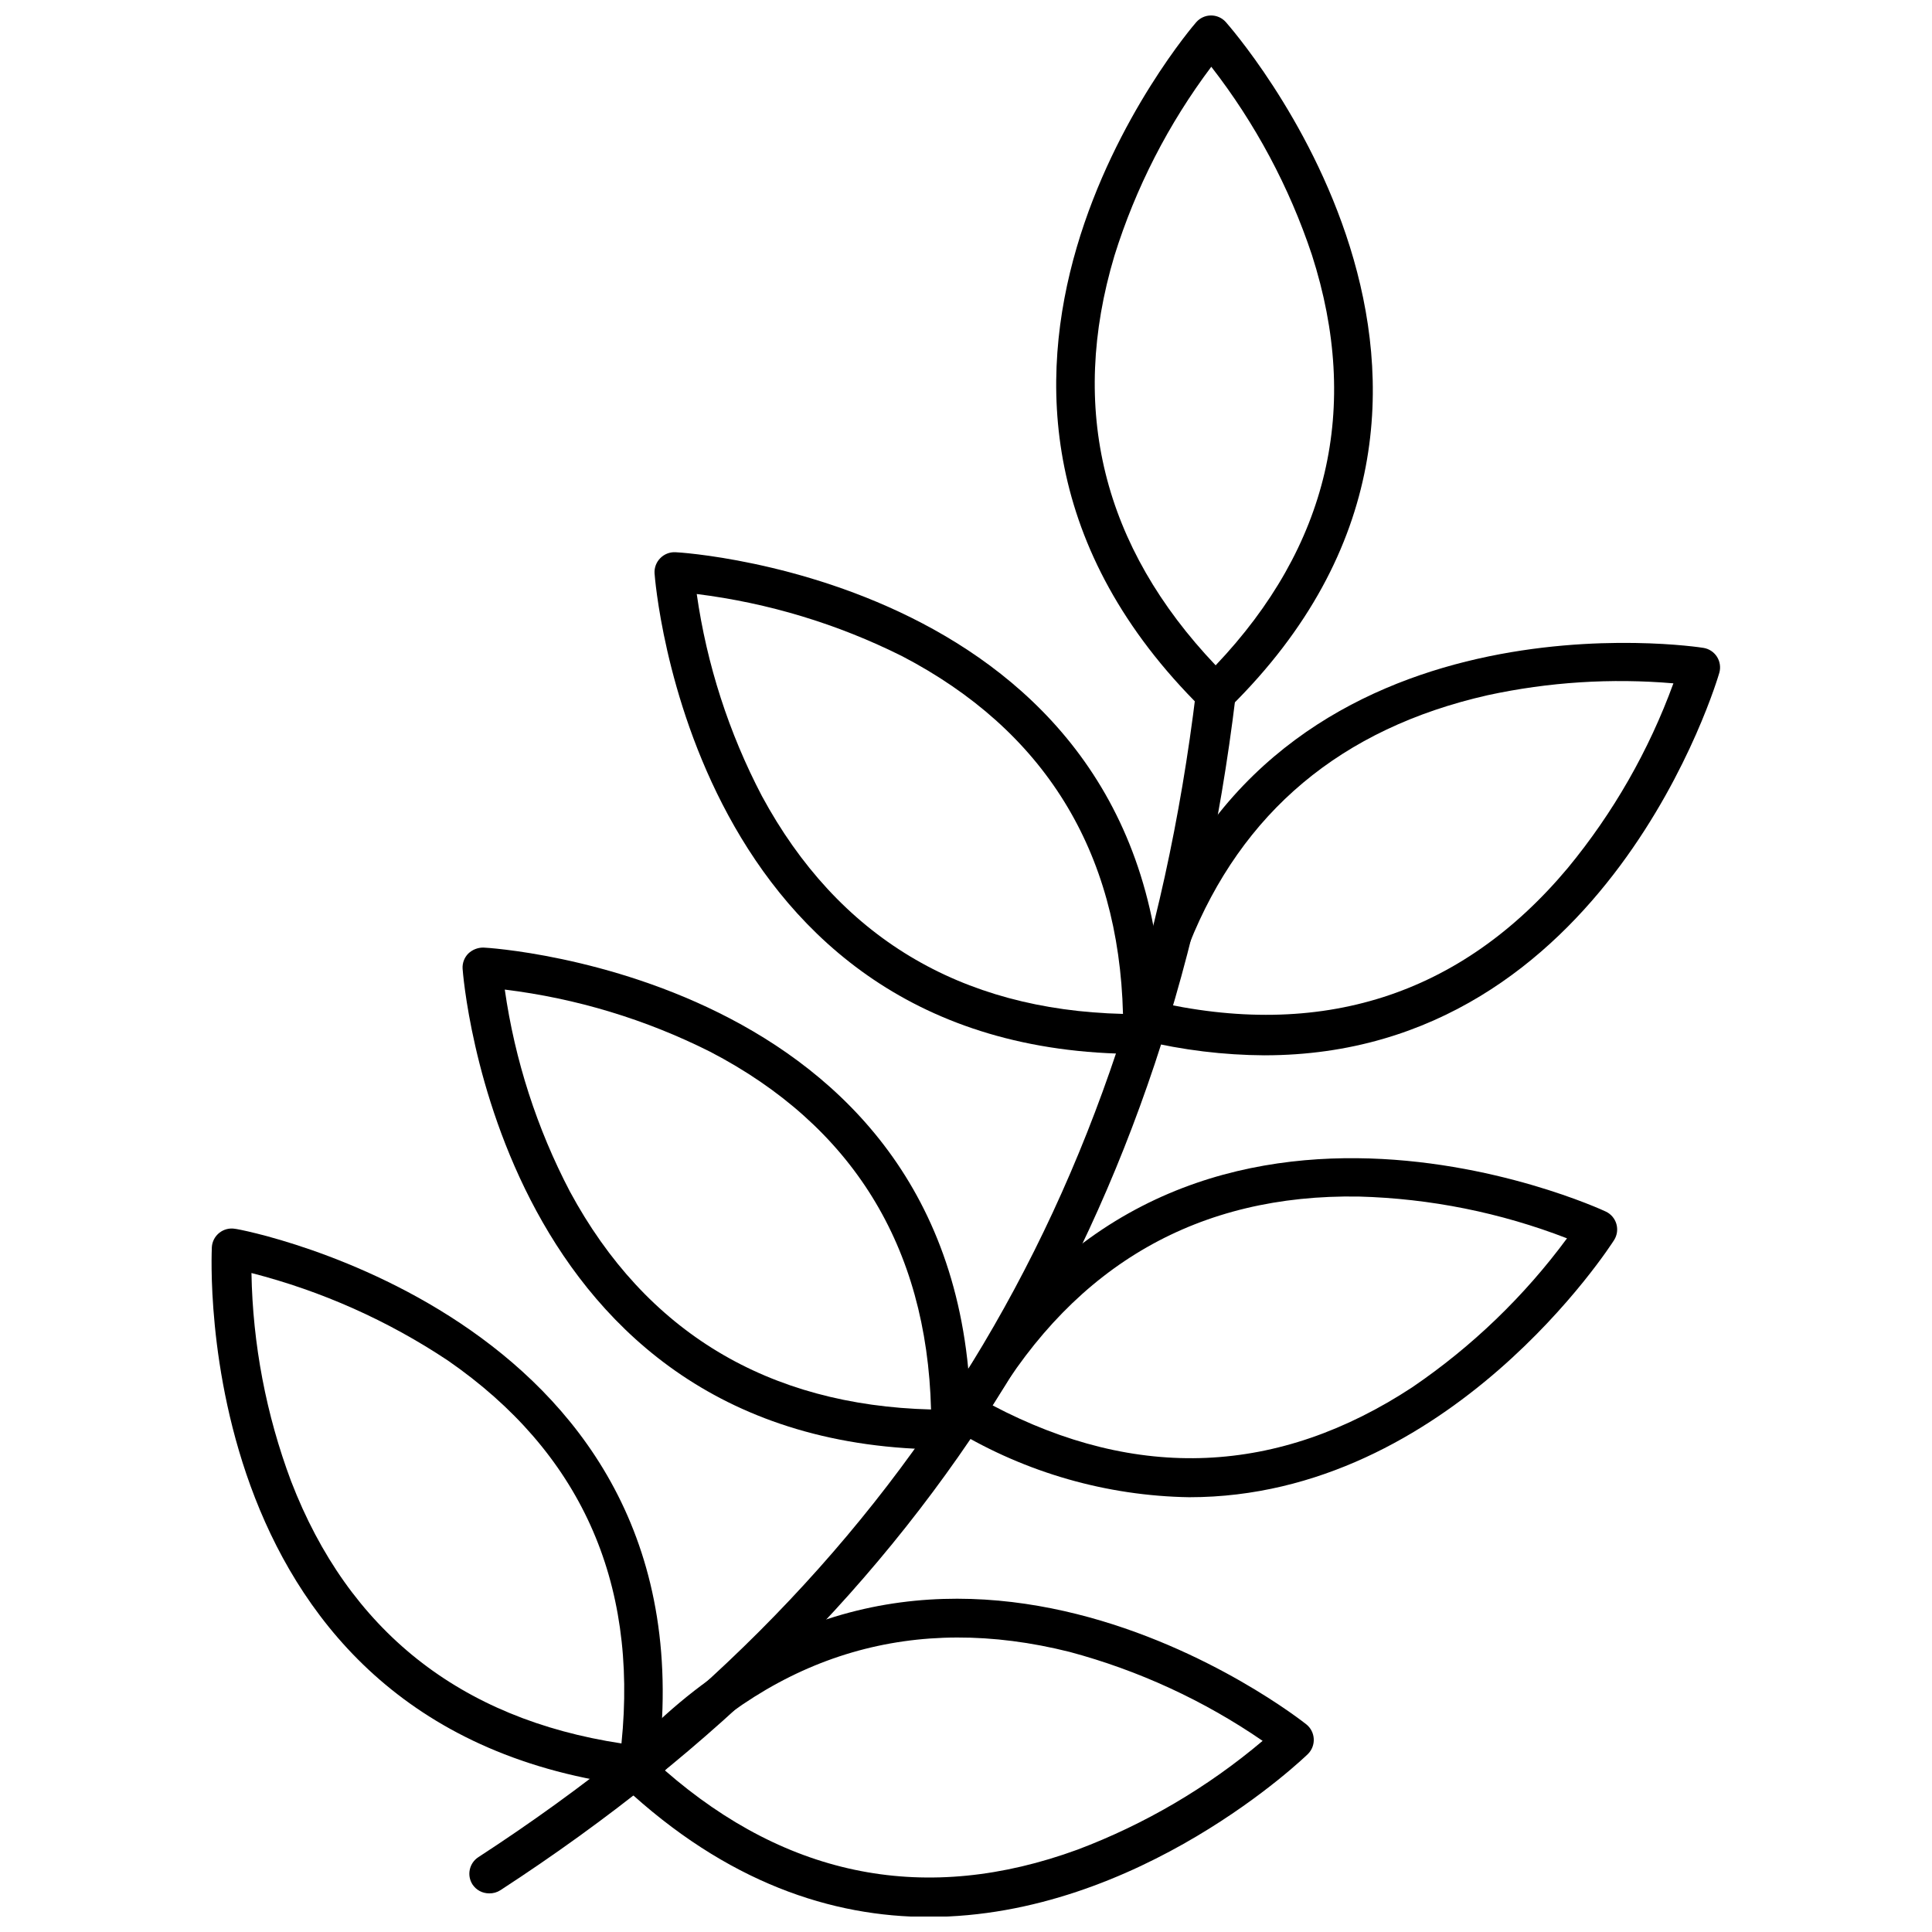 <?xml version="1.0" encoding="UTF-8"?>
<!-- Uploaded to: SVG Repo, www.svgrepo.com, Generator: SVG Repo Mixer Tools -->
<svg width="800px" height="800px" version="1.1" viewBox="144 144 512 512" xmlns="http://www.w3.org/2000/svg">
 <defs>
  <clipPath id="b">
   <path d="m307 567h186v84.902h-186z"/>
  </clipPath>
  <clipPath id="a">
   <path d="m423 148.09h85v185.91h-85z"/>
  </clipPath>
 </defs>
 <g clip-path="url(#b)">
  <path d="m390.11 652.01c-25.512 0-53.488-8.977-80.996-34.695-2.055-1.949-2.195-5.18-0.312-7.297 80.625-89.234 180.41-9.816 181.41-9.027 1.164 0.941 1.871 2.336 1.945 3.832 0.078 1.484-0.473 2.934-1.523 3.988-0.629 0.629-44.617 43.199-100.52 43.199zm-69.918-38.844c32.648 28.504 69.395 35.641 109.39 20.996 17.863-6.742 34.445-16.488 49.027-28.816-15.578-10.707-32.871-18.676-51.129-23.57-40.996-10.285-77.109 0.211-107.29 31.391z"/>
 </g>
 <path d="m273.62 645.76c-1.773 0.008-3.434-0.879-4.406-2.363-1.562-2.434-0.859-5.676 1.574-7.242 111.59-72.594 173.8-173.69 190.18-308.96 0.348-2.902 2.977-4.969 5.879-4.621 2.898 0.348 4.965 2.981 4.617 5.879-16.746 138.58-80.52 242.09-194.85 316.47-0.891 0.574-1.934 0.867-2.992 0.84z"/>
 <g clip-path="url(#a)">
  <path d="m466.16 333.02c-1.297 0.055-2.57-0.375-3.57-1.207-85.664-84.457-2.465-180.94-1.574-181.93 0.984-1.121 2.394-1.77 3.883-1.785 1.5-0.012 2.934 0.617 3.938 1.73 0.84 0.996 86.609 97.477 0.996 181.72l0.004 0.004c-0.988 0.949-2.309 1.477-3.676 1.469zm-1.156-171.33c-11.352 15.105-20.035 32.043-25.668 50.078-12.125 40.574-3.098 77.059 26.824 108.55 29.922-31.496 38.527-68.238 25.512-108.76-6-18.012-15.016-34.875-26.668-49.867z"/>
 </g>
 <path d="m445.59 423.3c-118.73 0-128.03-125.98-128.13-127.39-0.082-1.488 0.473-2.938 1.52-3.992 1.047-1.066 2.496-1.641 3.992-1.574 1.312 0 130.18 7.664 129.18 127.76v0.004c0 1.391-0.555 2.727-1.539 3.711-0.984 0.984-2.316 1.535-3.711 1.535zm1.312-5.25m-118.26-116.63c2.668 18.699 8.508 36.805 17.27 53.539 20.156 37.27 52.492 56.691 95.691 57.738-1.102-43.359-20.996-75.219-58.527-94.801v0.004c-17.074-8.547-35.484-14.121-54.434-16.48z"/>
 <path d="m394.72 528.13c-118.73 0-128.03-125.98-128.13-127.45-0.082-1.484 0.473-2.934 1.52-3.988 1.078-1.023 2.508-1.586 3.992-1.574 1.312 0 130.18 7.664 129.18 127.76 0 1.395-0.555 2.731-1.539 3.715s-2.32 1.535-3.711 1.535zm1.312-5.25m-118.26-116.63c2.668 18.699 8.508 36.805 17.27 53.539 20.105 37.215 52.492 56.637 95.691 57.738-1.102-43.359-20.996-75.273-58.527-94.801v0.004c-17.062-8.586-35.477-14.16-54.434-16.48z"/>
 <path d="m313.1 617.36h-0.629c-119.21-14.383-112.33-141.62-112.33-142.88 0.102-1.488 0.824-2.859 1.996-3.781 1.172-0.922 2.68-1.305 4.148-1.051 1.312 0 128.13 24.145 111.91 143.2v0.004c-0.359 2.547-2.516 4.461-5.094 4.512zm-102.46-136c0.328 18.855 3.879 37.512 10.5 55.168 15.223 39.527 44.668 62.988 87.555 69.5 4.41-43.148-11.023-77.266-45.98-101.46h-0.004c-15.93-10.609-33.531-18.453-52.07-23.203z"/>
 <path d="m459.18 540.78c-21.867-0.355-43.25-6.477-61.992-17.742-2.488-1.422-3.375-4.578-1.996-7.086 57.738-104.98 173.22-51.441 174.38-50.863v-0.004c1.348 0.641 2.359 1.824 2.781 3.258 0.422 1.434 0.215 2.981-0.574 4.25-0.578 0.945-43.57 68.188-112.59 68.188zm-52.176-24.355c38.371 20.211 75.797 18.531 111.33-4.828v-0.004c15.773-10.738 29.613-24.066 40.941-39.422-17.617-6.82-36.277-10.566-55.168-11.074-42.359-0.684-74.957 18.004-97.105 55.324z"/>
 <path d="m479.13 423.67c-10.875-0.062-21.711-1.383-32.281-3.938-2.898-0.664-4.711-3.555-4.043-6.457 0.668-2.898 3.559-4.707 6.457-4.039 44.723 10.5 81.887-1.363 110.23-35.223 12.039-14.598 21.5-31.145 27.977-48.922-16.477-1.414-33.07-0.352-49.234 3.148-38.895 8.82-65.141 31.023-79.105 66.035-0.465 1.355-1.461 2.461-2.762 3.059-1.301 0.602-2.789 0.645-4.121 0.121-1.332-0.52-2.394-1.566-2.938-2.891-0.543-1.324-0.523-2.812 0.059-4.121 36.062-91.703 144.98-74.957 146.08-74.746 1.473 0.242 2.769 1.102 3.57 2.359 0.789 1.25 1.02 2.773 0.629 4.199-0.316 1.156-29.605 101.41-120.52 101.41z"/>
</svg>